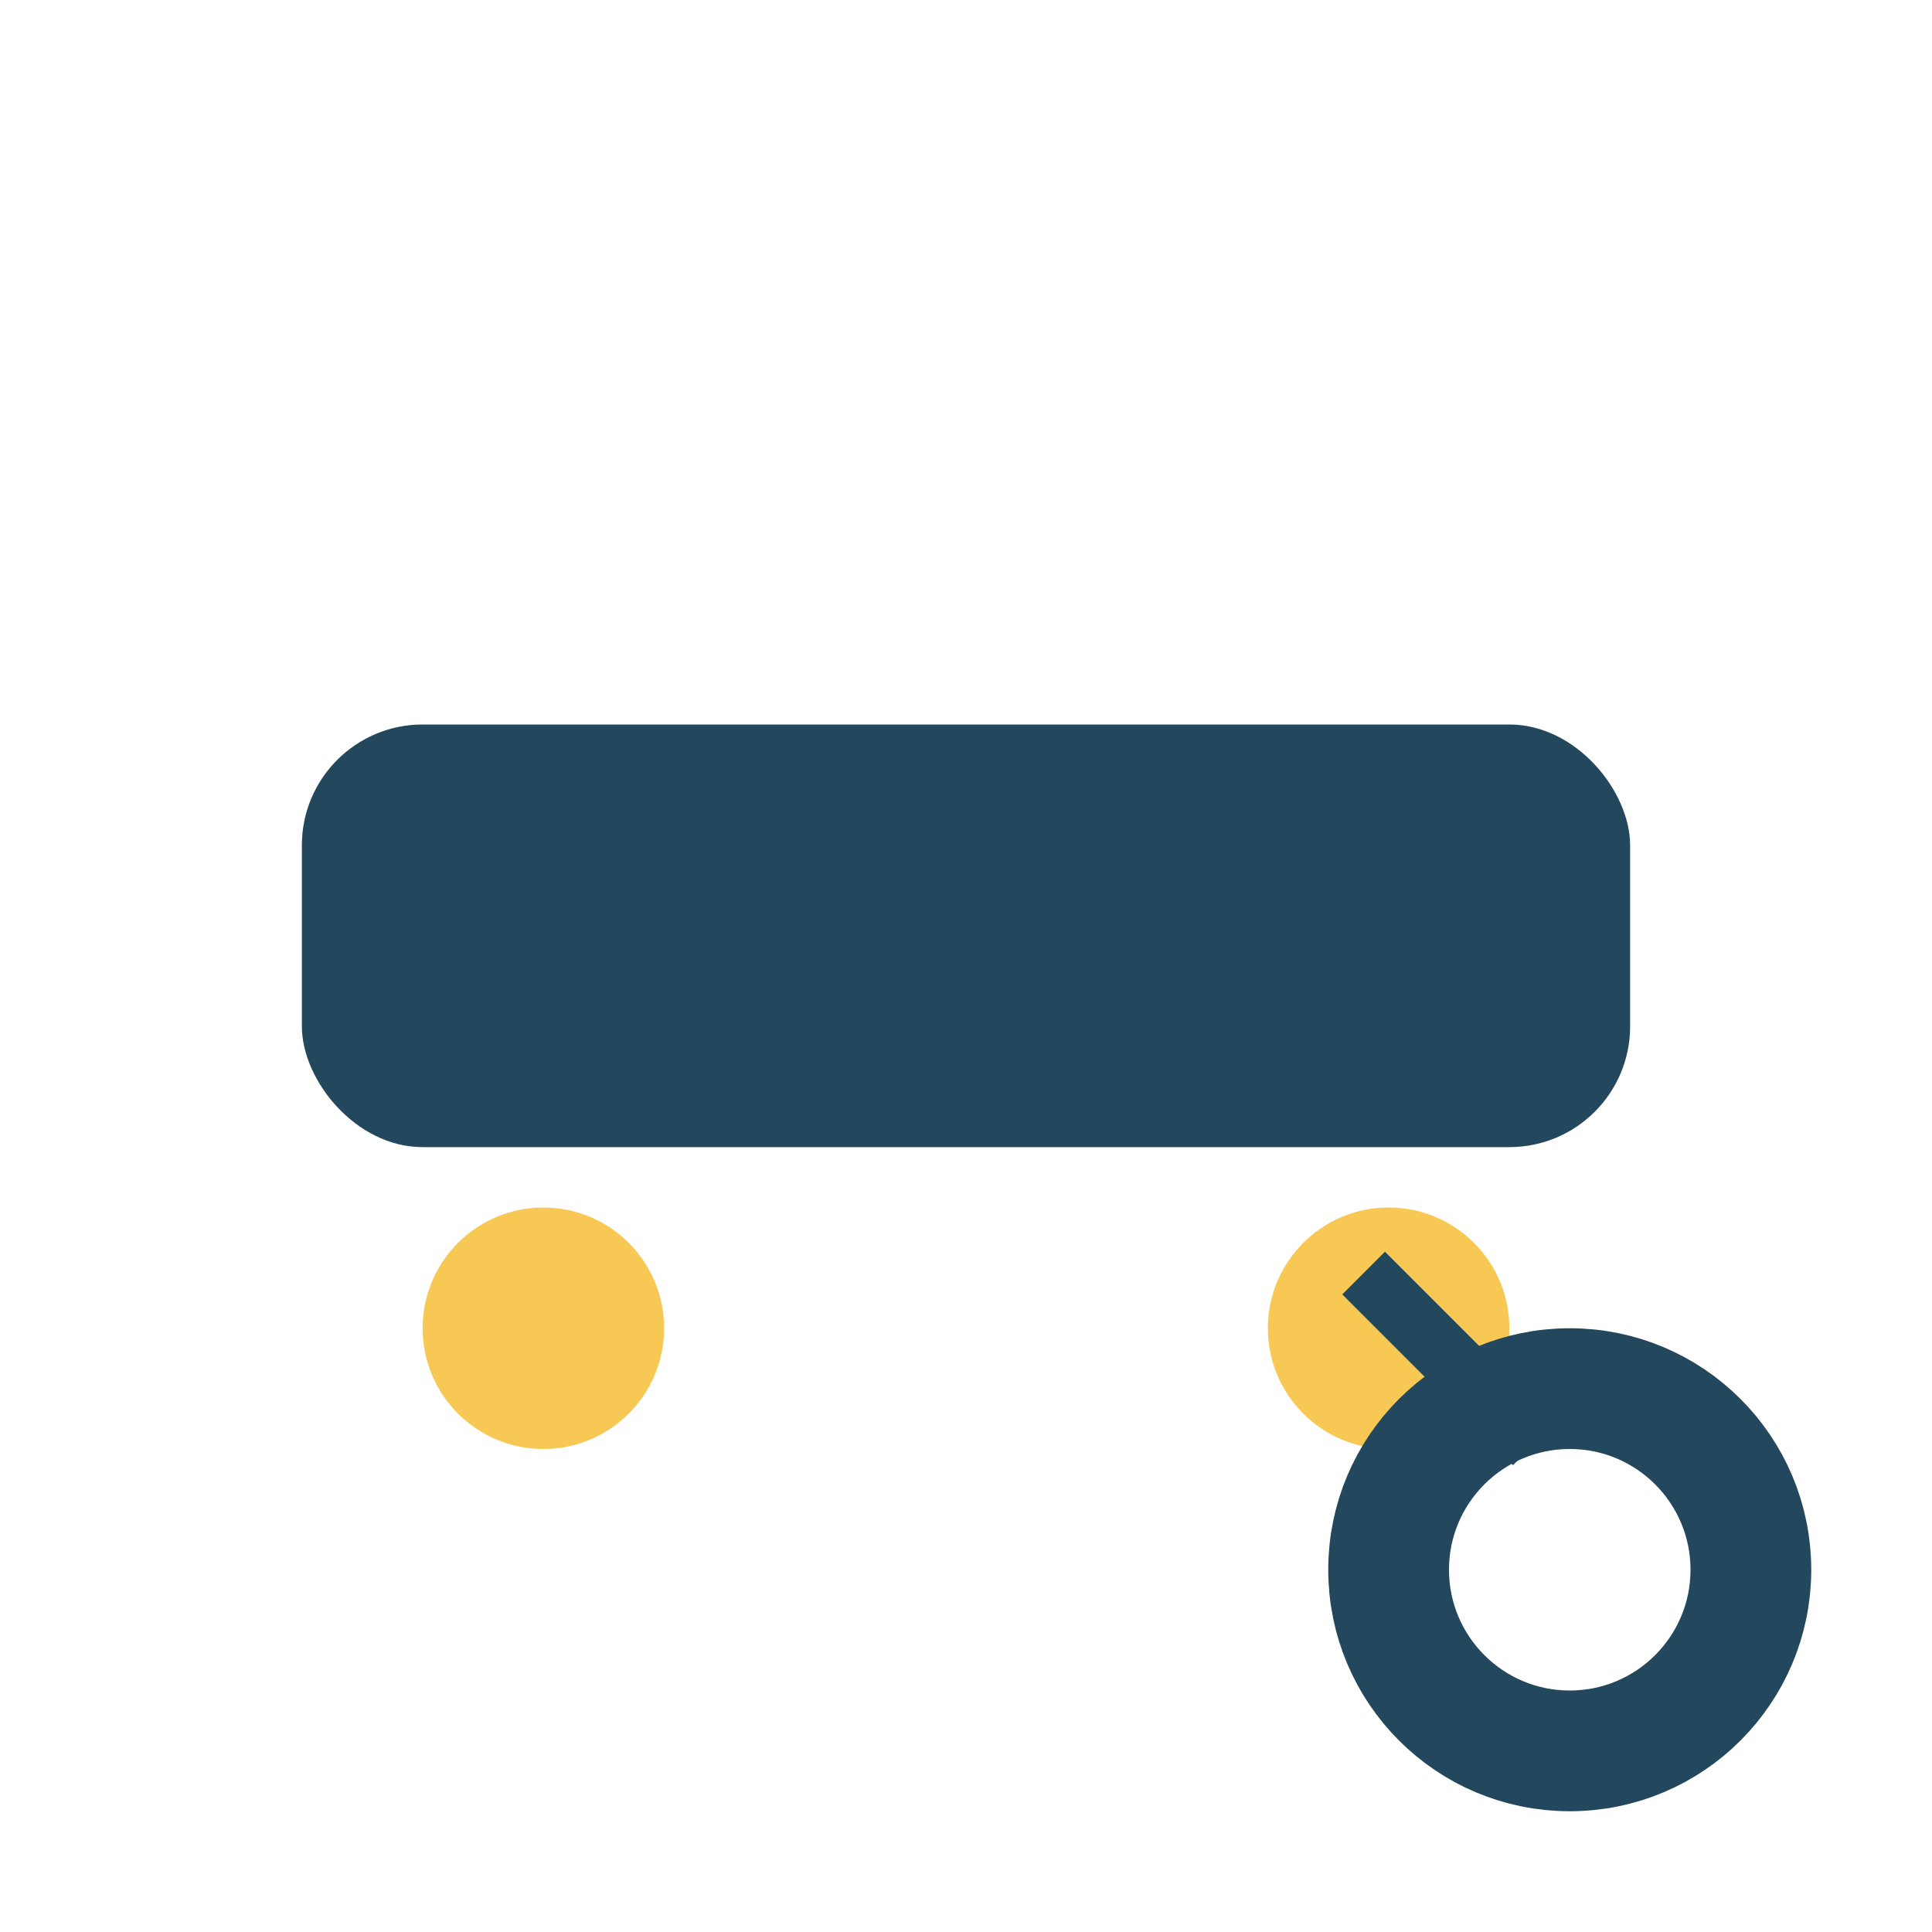 <?xml version="1.0" encoding="UTF-8"?>
<svg xmlns="http://www.w3.org/2000/svg" width="32" height="32" viewBox="0 0 32 32"><rect x="5" y="12" width="22" height="7" rx="2" fill="#23475C"/><circle cx="9" cy="22" r="2" fill="#F7C954"/><circle cx="23" cy="22" r="2" fill="#F7C954"/><circle cx="26" cy="26" r="3" stroke="#23475C" stroke-width="2" fill="none"/><rect x="22" y="22" width="4" height="1" fill="#23475C" transform="rotate(45 24 22.5)"/></svg>